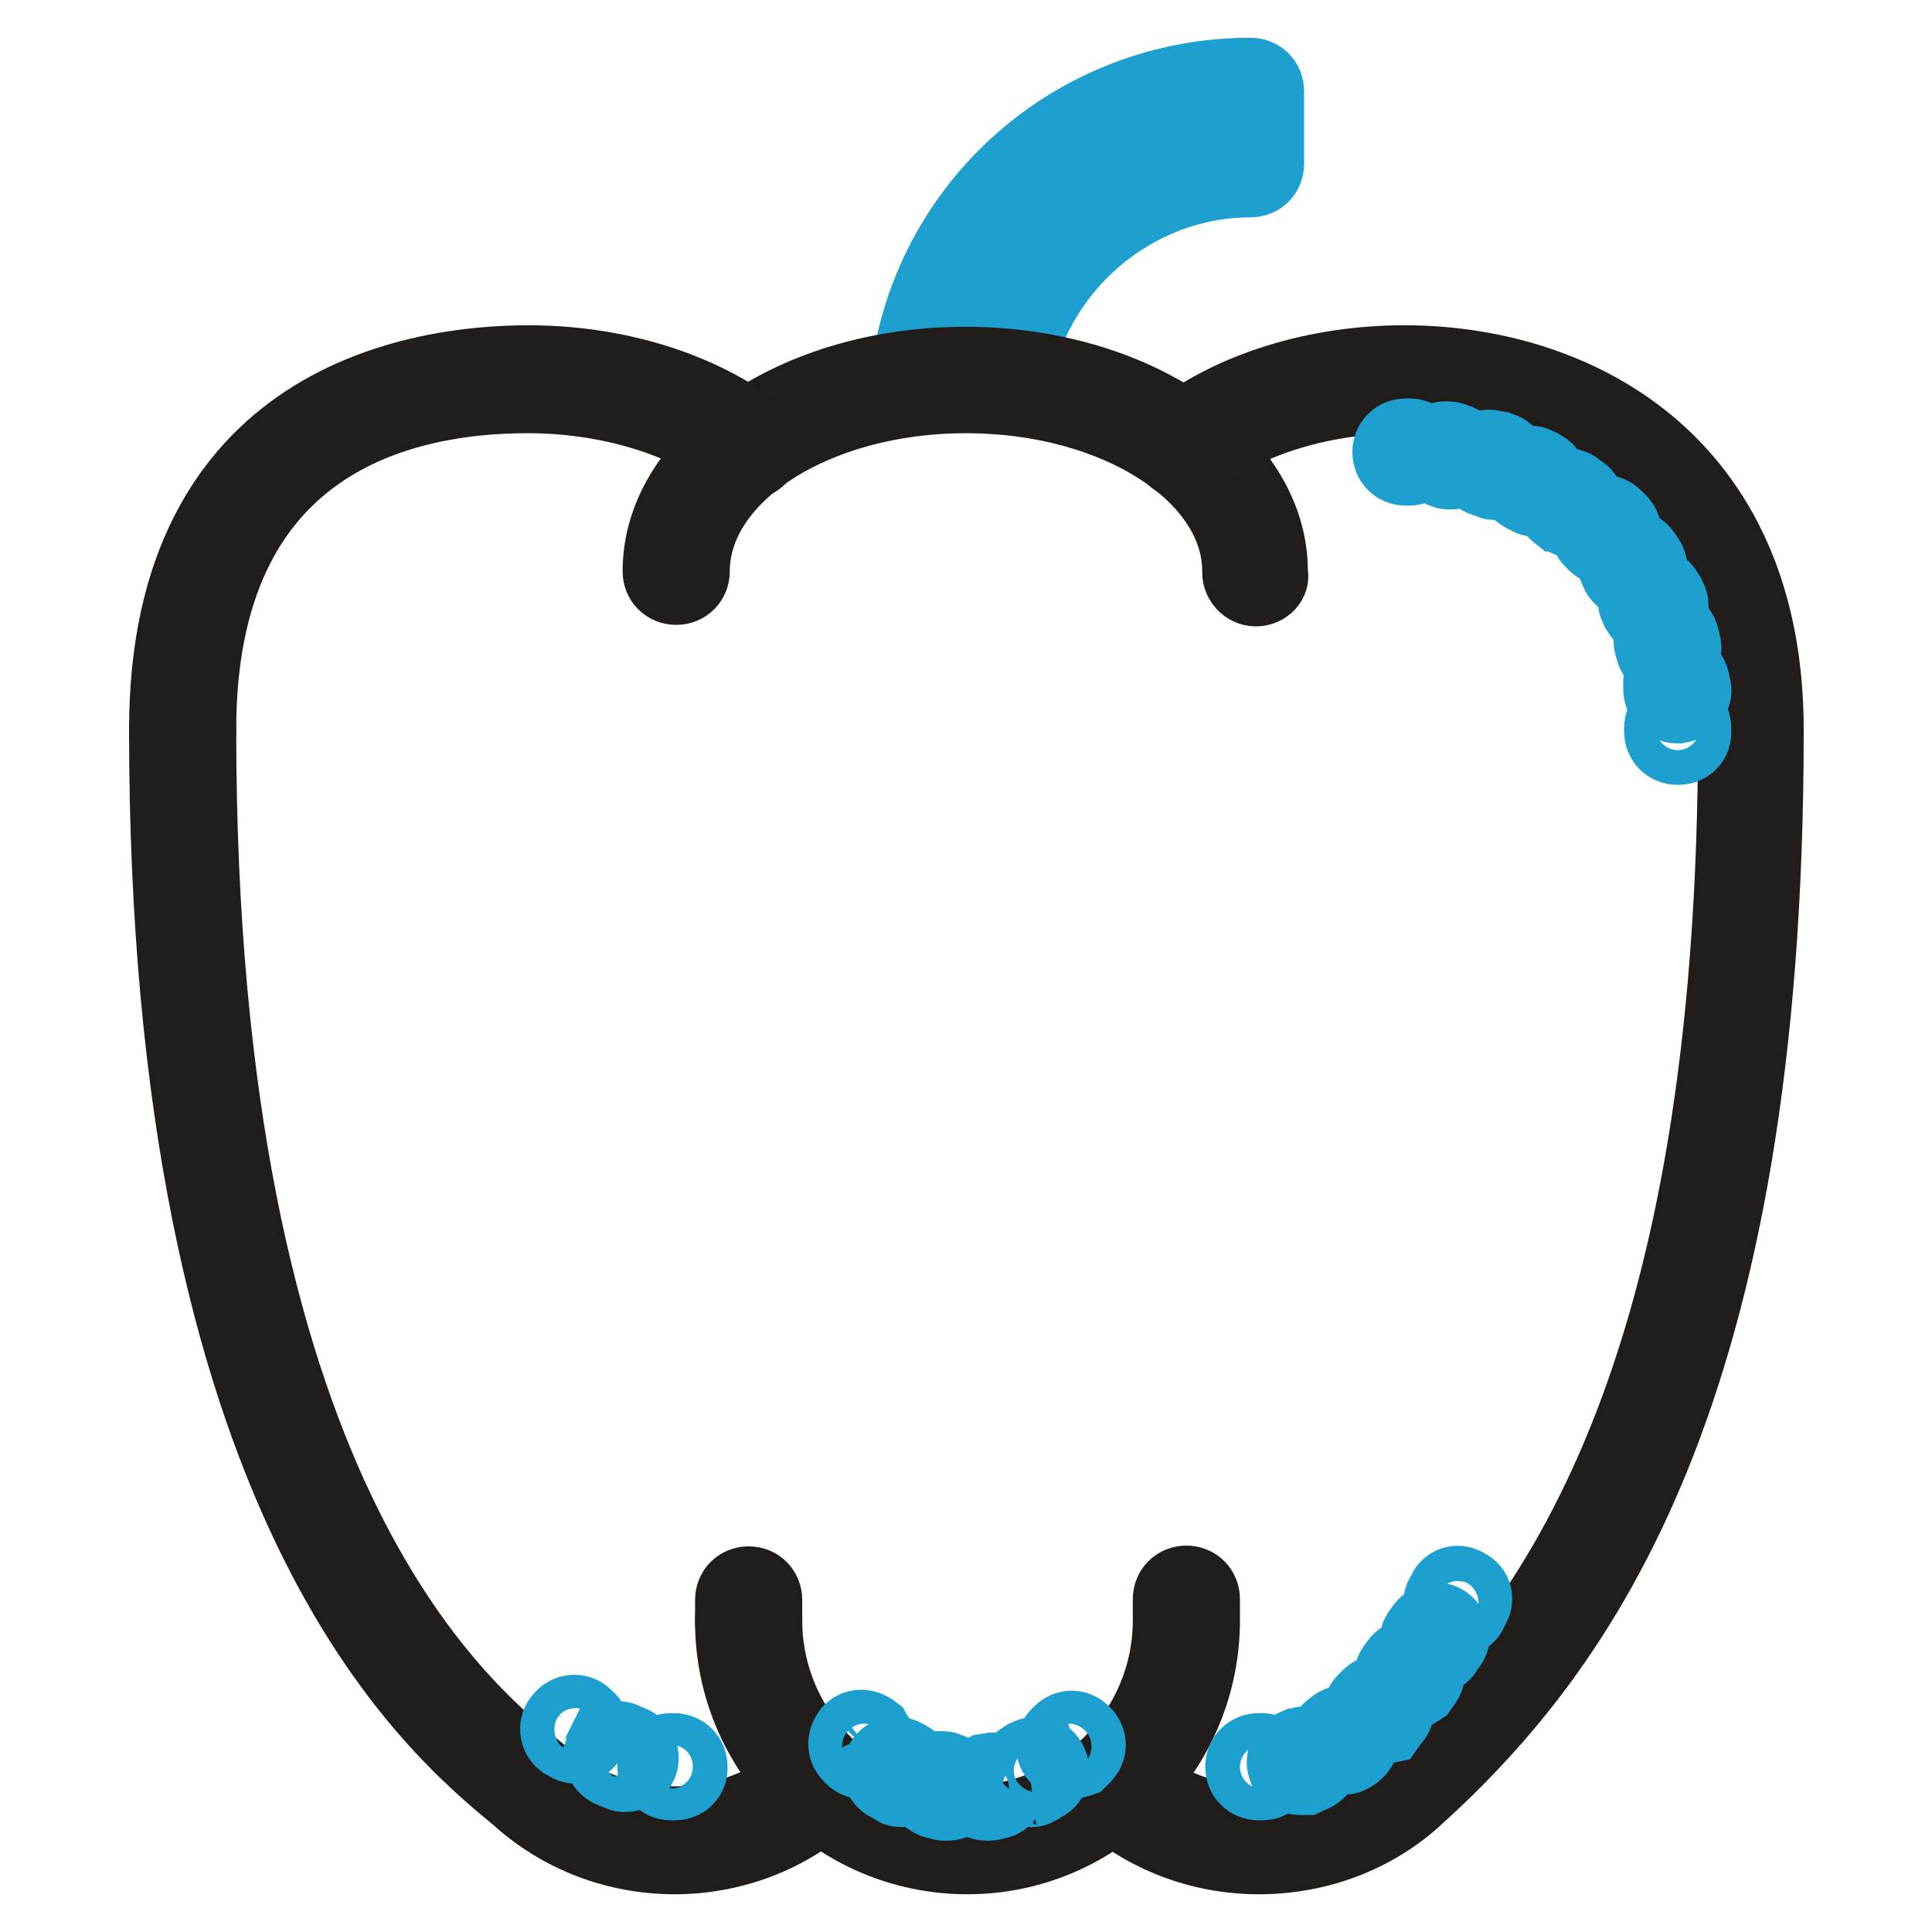 <?xml version="1.0" encoding="utf-8"?>
<!-- Svg Vector Icons : http://www.onlinewebfonts.com/icon -->
<!DOCTYPE svg PUBLIC "-//W3C//DTD SVG 1.1//EN" "http://www.w3.org/Graphics/SVG/1.1/DTD/svg11.dtd">
<svg version="1.1" xmlns="http://www.w3.org/2000/svg" xmlns:xlink="http://www.w3.org/1999/xlink" x="0px" y="0px" viewBox="0 0 256 256" enable-background="new 0 0 256 256" xml:space="preserve">
<g> <path stroke-width="10" fill-opacity="0" stroke="#1da0d0"  d="M122.3,52.5h-0.2c-1.1-0.2-2-1.2-1.8-2.3c2.7-23,22.2-40.2,45.4-40.2c1.2,0,2.1,0.9,2.1,2.1v9.6 c0,1.2-0.9,2.1-2.1,2.1c-15.5,0-29,11.6-31.5,26.9c-0.2,1.1-1.2,2-2.5,1.8c-1.1-0.2-2-1.2-1.8-2.5c2.7-16.6,16.9-29.4,33.5-30.3 v-5.3c-20.1,0.9-36.7,16.2-39,36.3C124.3,51.8,123.4,52.5,122.3,52.5L122.3,52.5z"/> <path stroke-width="10" fill-opacity="0" stroke="#201d1b"  d="M128.2,246c-17.3,0-31.1-14.1-31.1-31.1v-0.4c0-1.1,0.9-2.1,2.1-2.1c1.2,0,2.1,0.9,2.1,2.1v0.2 c0,14.8,12.1,26.9,26.9,26.9c14.8,0,26.9-12.1,26.9-26.9v-2.8c0-1.2,0.9-2.1,2.1-2.1c1.2,0,2.1,0.9,2.1,2.1v2.8 C159.3,231.9,145.3,246,128.2,246z M166.4,78c-1.2,0-2.1-1.1-2.1-2.1v-0.2c0-12.8-16.2-23.3-36.3-23.3c-20.1,0-36.3,10.5-36.3,23.3 c0,1.2-0.9,2.1-2.1,2.1c-1.2,0-2.1-0.9-2.1-2.1c0-15.1,18.2-27.4,40.4-27.4c22.2,0,40.4,12.3,40.4,27.4V76 C168.6,76.9,167.7,78,166.4,78L166.4,78z"/> <path stroke-width="10" fill-opacity="0" stroke="#201d1b"  d="M166.8,246c-7.7,0-15.1-2.8-20.8-8c-0.9-0.7-0.9-2.1-0.2-3c0.7-0.9,2.1-0.9,3-0.2c5,4.4,11.4,6.9,18,6.9 c6.8,0,13.2-2.5,18.2-6.9c21-19,45-52,45-137.9v-0.2c0-32.7-22.6-44.3-43.8-44.3c-10.7,0-20.8,3-27.8,8.4c-0.9,0.7-2.3,0.5-3-0.4 c-0.7-0.9-0.5-2.3,0.4-3c7.7-5.9,18.7-9.3,30.3-9.3c22.1,0,47.9,12.6,47.9,48.6V97c0,87.6-24.7,121.4-46.3,141 C182.1,243.2,174.6,246,166.8,246L166.8,246z M24.2,98.8c-1.2,0-2.1-0.9-2.1-2.1c0-43.8,33.5-48.6,47.9-48.6 c11.6,0,22.6,3.4,30.3,9.3c0.9,0.7,1.1,2,0.4,3c-0.7,0.9-2,1.1-3,0.4c-6.9-5.3-17.1-8.4-27.8-8.4c-16.4,0-43.6,5.7-43.6,44.3 C26.4,97.7,25.5,98.8,24.2,98.8L24.2,98.8z M99.2,217c-1.2,0-2.1-0.9-2.1-2.1V212c0-1.2,0.9-2.1,2.1-2.1c1.2,0,2.1,0.9,2.1,2.1v2.8 C101.1,215.9,100.2,217,99.2,217z"/> <path stroke-width="10" fill-opacity="0" stroke="#201d1b"  d="M89.4,246c-7.7,0-15.1-2.8-20.8-8c-11.4-9.4-46.5-38.6-46.5-141.3c0-1.2,0.9-2.1,2.1-2.1 c1.2,0,2.1,0.9,2.1,2.1c0,100.7,33.8,129,45,138.1c5,4.4,11.4,6.9,18,6.9c6.6,0,13-2.5,18-6.9c0.9-0.7,2.1-0.7,3,0.2 c0.7,0.9,0.7,2.1-0.2,3C104.5,243.2,97,246,89.4,246z"/> <path stroke-width="10" fill-opacity="0" stroke="#1da0d0"  d="M89.4,236.2h-0.5c-1.2,0-2.1-1.1-2.1-2.1c0-1.1,0.9-2.1,2.1-2.1h0.4c1.2,0,2.1,0.9,2.1,2.1 C91.5,235.3,90.6,236.2,89.4,236.2z M82.8,235.1c-0.2,0-0.5,0-0.7-0.2c-0.4-0.2-0.7-0.2-1.1-0.4c-1.1-0.5-1.6-1.8-1.1-2.8 c0.5-1.1,1.8-1.6,2.8-1.1c0.4,0.2,0.5,0.2,0.9,0.4c1.1,0.4,1.6,1.6,1.2,2.7C84.4,234.6,83.7,235.1,82.8,235.1z M75.1,230.9 l-0.4-0.2c-0.9-0.7-1.1-2.1-0.2-3c0.7-0.9,2.1-1.1,3-0.2l0.2,0.2C79.8,229.3,77.1,232.5,75.1,230.9z M141.7,233.4 c-0.5,0-1.1-0.2-1.4-0.5c-0.9-0.9-0.9-2.1,0-3l0.2-0.2c0.9-0.9,2.1-0.9,3,0c0.9,0.9,0.9,2.1,0,3l-0.4,0.4 C142.8,233.2,142.2,233.4,141.7,233.4z M125.5,238.9h-0.4c-0.4,0-0.7-0.2-0.9-0.2c-1.1-0.2-2-1.2-1.8-2.5c0.2-1.1,1.2-2,2.5-1.8 c0.2,0,0.5,0,0.7,0.2c1.1,0.2,2,1.2,1.8,2.3C127.5,238.2,126.6,238.9,125.5,238.9z M130.8,238.9c-1.1,0-2-0.7-2.1-1.8 c-0.2-1.1,0.7-2.1,1.8-2.3c0.2,0,0.5,0,0.7-0.2c1.1-0.2,2.3,0.5,2.5,1.6c0.2,1.1-0.5,2.3-1.6,2.5c-0.4,0-0.7,0.2-0.9,0.2H130.8z  M119.6,237.1c-0.4,0-0.7,0-0.9-0.2c-0.4-0.2-0.5-0.4-0.9-0.5c-1.1-0.5-1.4-1.8-0.9-2.8c0.5-1.1,1.8-1.4,2.8-0.9 c0.2,0.2,0.5,0.2,0.7,0.4c1.1,0.5,1.4,1.8,0.9,2.8C121.1,236.6,120.3,237.1,119.6,237.1z M136.7,237.1c-0.7,0-1.6-0.4-2-1.2 c-0.5-1.1,0-2.3,0.9-2.8c0.2-0.2,0.5-0.2,0.7-0.4c1.1-0.5,2.3-0.2,2.8,0.9c0.5,1.1,0.2,2.3-0.9,2.8c-0.4,0.2-0.5,0.4-0.9,0.5 C137.4,236.9,137.1,237.1,136.7,237.1z M114.5,233.4c-0.5,0-1.1-0.2-1.4-0.5l-0.4-0.4c-0.9-0.9-0.7-2.1,0-3c0.9-0.9,2.1-0.7,3,0 l0.2,0.4c0.9,0.9,0.9,2.1,0,3C115.5,233.2,115,233.4,114.5,233.4z"/> <path stroke-width="10" fill-opacity="0" stroke="#1da0d0"  d="M193.1,214.5c-0.4,0-0.7-0.2-1.1-0.4c-1.1-0.5-1.4-1.8-0.7-2.8l0.2-0.4c0.5-1.1,1.8-1.4,2.8-0.7 c1.1,0.5,1.4,1.8,0.7,2.8l-0.2,0.4C194.6,214.1,193.9,214.5,193.1,214.5L193.1,214.5z M172.3,235.5c-0.9,0-1.8-0.5-2-1.4 c-0.4-1.1,0.4-2.3,1.4-2.7c0.2,0,0.5-0.2,0.7-0.2c1.1-0.4,2.3,0.2,2.7,1.2c0.4,1.1-0.2,2.3-1.2,2.7c-0.4,0.2-0.5,0.2-0.9,0.4H172.3 z M177.8,232.8c-0.7,0-1.2-0.4-1.8-0.9c-0.7-0.9-0.4-2.3,0.5-2.8c0.2-0.2,0.4-0.4,0.5-0.4c0.9-0.7,2.3-0.5,3,0.4 c0.7,0.9,0.5,2.3-0.4,3c-0.2,0.2-0.5,0.4-0.7,0.5C178.5,232.8,178.2,232.8,177.8,232.8L177.8,232.8z M182.3,228.9 c-0.5,0-1.1-0.2-1.4-0.5c-0.9-0.9-0.9-2.1,0-3l0.5-0.5c0.9-0.9,2.1-0.9,3,0c0.9,0.9,0.9,2.1,0,3l-0.5,0.7 C183.4,228.7,182.8,228.9,182.3,228.9z M186.4,224.5c-0.5,0-0.9-0.2-1.2-0.5c-0.9-0.7-1.1-2.1-0.4-3l0.5-0.7c0.7-0.9,2-1.1,3-0.4 c0.9,0.7,1.1,2,0.4,3l-0.5,0.7C187.4,224.1,186.9,224.5,186.4,224.5z M189.9,219.5c-0.4,0-0.9-0.2-1.2-0.4c-0.9-0.7-1.2-2-0.5-2.8 l0.5-0.7c0.7-0.9,2-1.2,2.8-0.5c0.9,0.7,1.2,2,0.5,2.8l-0.5,0.7C191.2,219.3,190.5,219.5,189.9,219.5z M166.8,236.2 c-1.2,0-2.1-0.9-2.1-2.1c0-1.2,0.9-2.1,2.1-2.1h0.4c1.1,0,2.1,0.9,2.1,2.1c0,1.2-0.9,2.1-2.1,2.1H166.8z"/> <path stroke-width="10" fill-opacity="0" stroke="#1da0d0"  d="M186.7,62C186.6,62,186.6,62,186.7,62h-0.4c-1.2,0-2.1-0.9-2.1-2.1c0-1.2,0.9-2.1,2.1-2.1h0.5 c1.2,0,2.1,1.1,2.1,2.1C188.7,61.1,187.8,62,186.7,62L186.7,62z M222.2,93.5c-1.1,0-2-0.9-2.1-2v-0.7c-0.2-1.1,0.7-2.1,1.8-2.3 c1.1-0.2,2.1,0.7,2.3,1.8l0.2,0.9c0.2,1.1-0.7,2.1-2,2.3H222.2L222.2,93.5z M221.1,87.8c-0.9,0-1.8-0.7-2-1.6 c0-0.2-0.2-0.5-0.2-0.7c-0.4-1.1,0.4-2.3,1.4-2.5c1.1-0.4,2.3,0.4,2.5,1.4c0,0.4,0.2,0.5,0.2,0.9c0.4,1.1-0.4,2.3-1.6,2.5H221.1z  M219.3,82.3c-0.9,0-1.6-0.5-2-1.2c-0.2-0.2-0.2-0.5-0.4-0.7c-0.5-1.1,0-2.3,1.1-2.8c1.1-0.5,2.3,0,2.8,1.1 c0.2,0.2,0.2,0.5,0.4,0.7c0.5,1.1,0,2.3-1.1,2.8C219.8,82.3,219.7,82.3,219.3,82.3z M216.6,77.3c-0.7,0-1.4-0.4-1.8-0.9 c-0.2-0.2-0.4-0.4-0.4-0.7c-0.7-0.9-0.4-2.3,0.5-2.8c0.9-0.7,2.3-0.4,2.8,0.5c0.2,0.2,0.4,0.5,0.5,0.7c0.7,0.9,0.4,2.3-0.5,2.8 C217.3,77.1,217,77.3,216.6,77.3L216.6,77.3z M212.9,72.6c-0.5,0-1.1-0.2-1.4-0.5l-0.5-0.5c-0.9-0.9-0.9-2.1,0-3 c0.9-0.9,2.1-0.9,3,0l0.5,0.5c0.9,0.9,0.9,2.1,0,3C214,72.5,213.4,72.6,212.9,72.6z M208.4,68.9c-0.4,0-0.9-0.2-1.2-0.4 c-0.2-0.2-0.4-0.4-0.7-0.4c-0.9-0.7-1.2-2-0.5-2.8c0.7-0.9,2-1.2,2.8-0.5c0.2,0.2,0.5,0.4,0.7,0.5c0.9,0.7,1.2,2,0.5,2.8 C209.9,68.6,209.2,68.9,208.4,68.9z M203.5,66.1c-0.4,0-0.5,0-0.9-0.2c-0.2-0.2-0.5-0.2-0.7-0.4c-1.1-0.5-1.6-1.8-1.1-2.8 s1.8-1.6,2.8-1.1c0.2,0.2,0.5,0.2,0.7,0.4c1.1,0.5,1.4,1.8,1.1,2.8C205.1,65.5,204.4,66.1,203.5,66.1z M198.1,63.9 c-0.2,0-0.4,0-0.7-0.2c-0.2,0-0.5-0.2-0.7-0.2c-1.1-0.4-1.8-1.4-1.4-2.7c0.4-1.1,1.4-1.8,2.7-1.4c0.4,0,0.5,0.2,0.9,0.2 c1.1,0.4,1.8,1.6,1.4,2.7C199.7,63.4,199,63.9,198.1,63.9z M192.4,62.5h-0.4c-0.2,0-0.5,0-0.7-0.2c-1.1-0.2-2-1.2-1.8-2.3 c0.2-1.1,1.2-2,2.3-1.8c0.4,0,0.5,0,0.9,0.2c1.1,0.2,2,1.2,1.8,2.5C194.4,61.8,193.5,62.5,192.4,62.5z M222.3,99 c-1.2,0-2.1-0.9-2.1-2.1v-0.4c0-1.2,0.9-2.1,2.1-2.1s2.1,0.9,2.1,2.1v0.4C224.5,98.1,223.6,99,222.3,99z"/></g>
</svg>